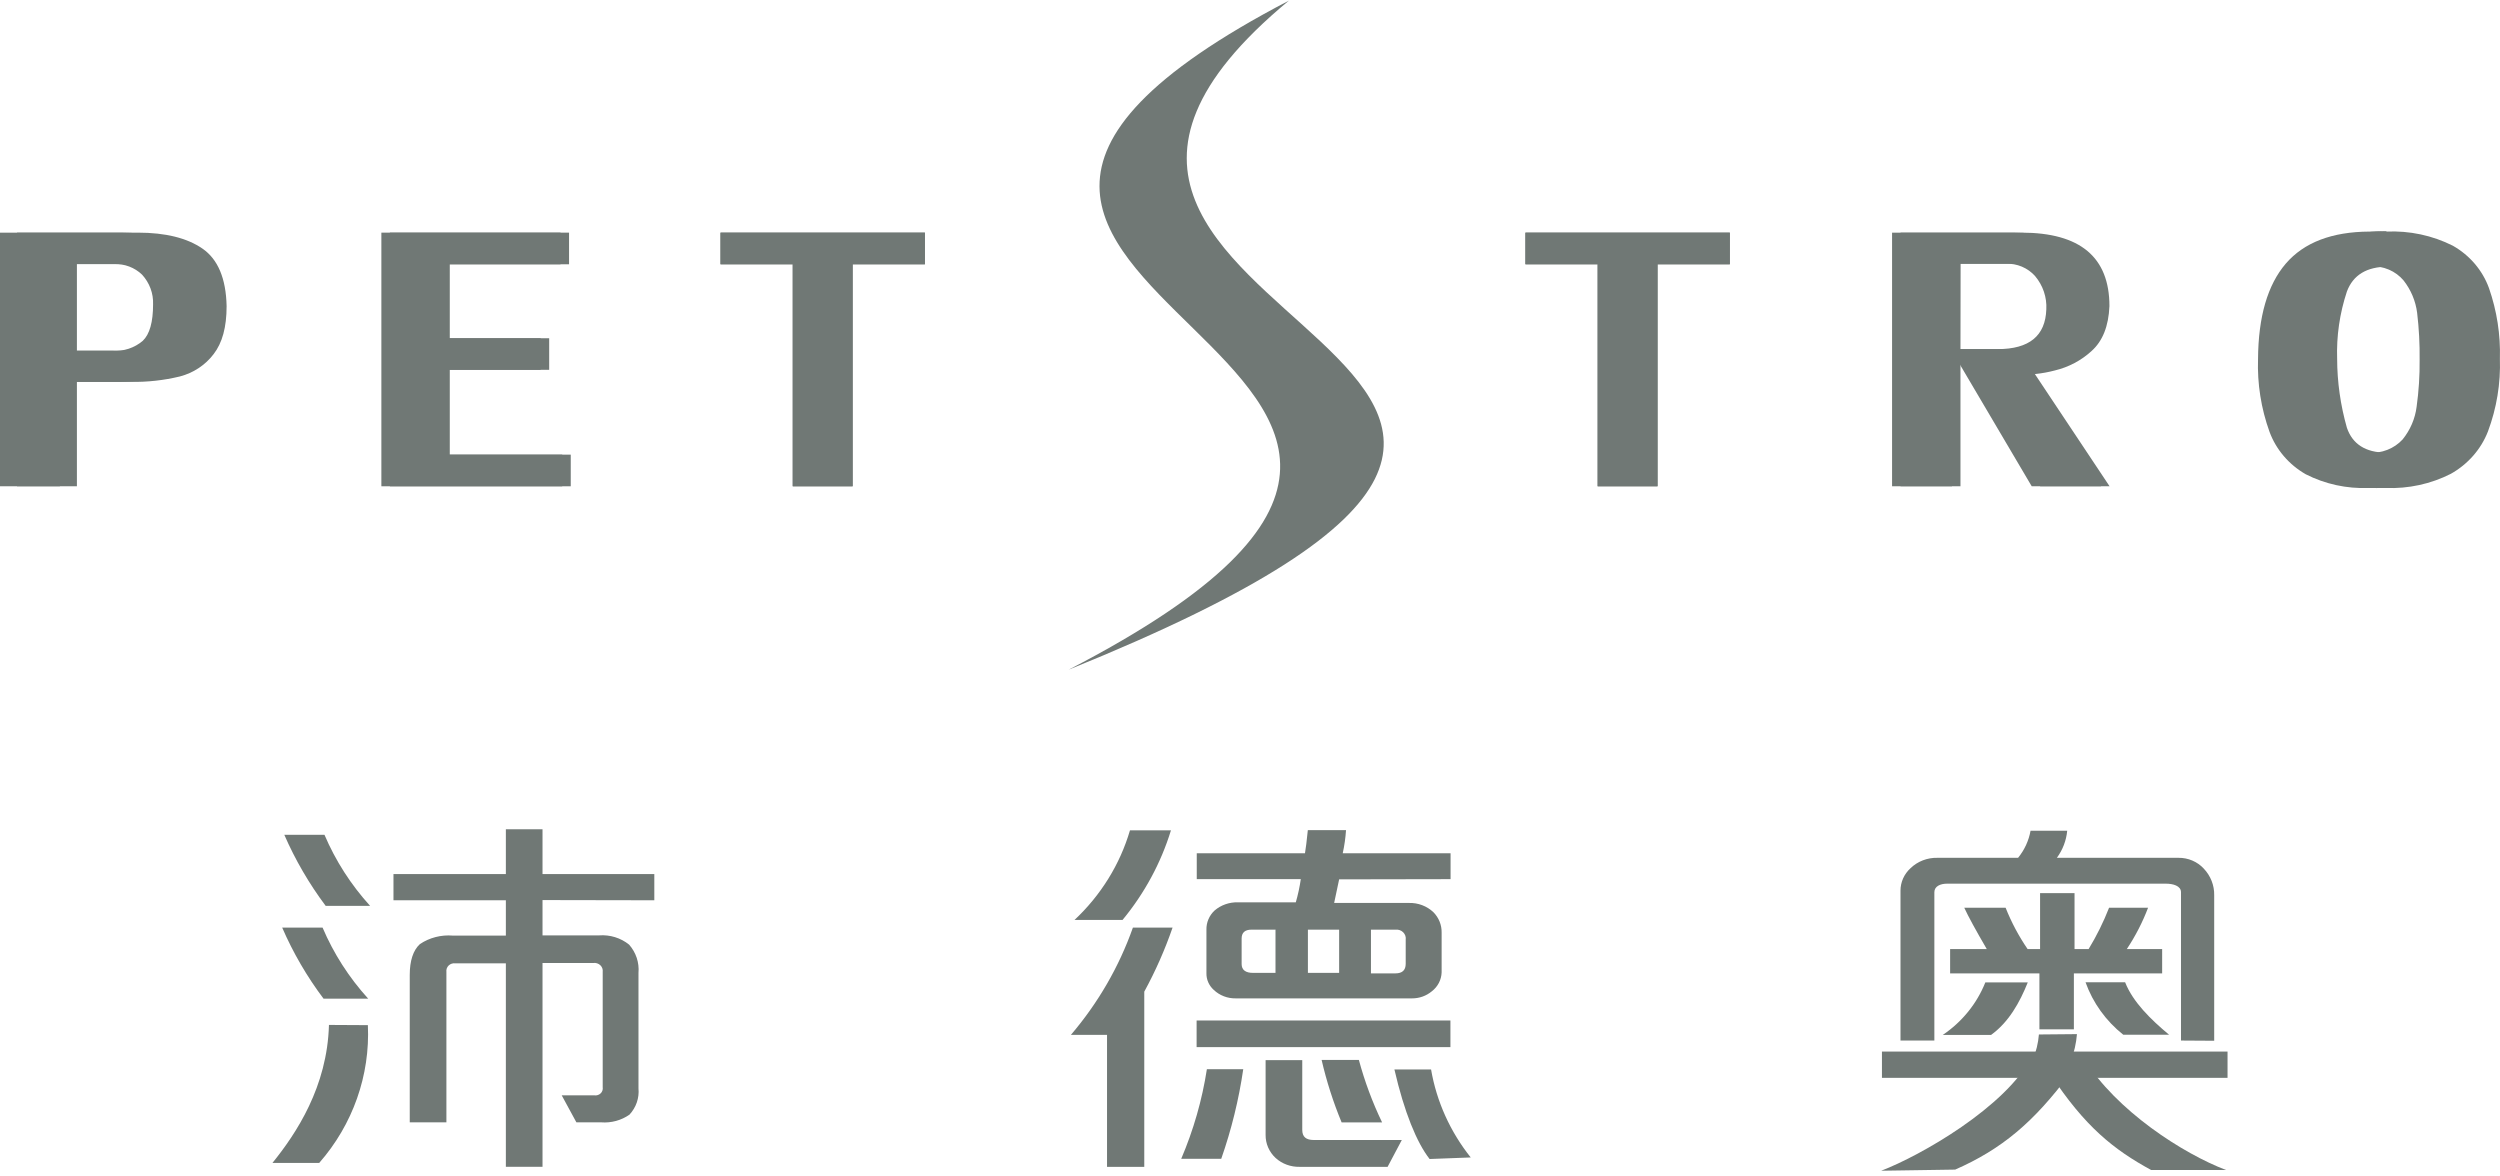 <svg width="270" height="127" viewBox="0 0 270 127" fill="none" xmlns="http://www.w3.org/2000/svg">
<path fill-rule="evenodd" clip-rule="evenodd" d="M139.203 0.065C96.027 35.805 199.378 38.368 115.41 72.33C181.206 38.299 77.594 32.189 139.203 0.065Z" fill="#707875"/>
<path fill-rule="evenodd" clip-rule="evenodd" d="M255.887 25.011C258.379 24.897 260.858 25.424 263.069 26.537C264.891 27.569 266.274 29.191 266.972 31.114C267.828 33.57 268.227 36.152 268.152 38.742C268.23 41.418 267.781 44.084 266.83 46.599C266.08 48.526 264.661 50.142 262.815 51.176C260.657 52.271 258.237 52.797 255.8 52.702C253.445 52.794 251.107 52.283 249.023 51.222C247.205 50.182 245.822 48.563 245.111 46.645C244.198 44.117 243.777 41.448 243.868 38.773C243.9 34.196 244.9 30.76 246.869 28.466C248.841 26.178 251.857 25.034 255.887 25.011ZM250.575 38.742C250.582 41.26 250.936 43.767 251.628 46.195C252.229 47.957 253.631 48.865 255.84 48.888C256.52 48.935 257.202 48.831 257.834 48.584C258.465 48.337 259.029 47.953 259.482 47.461C260.308 46.44 260.831 45.222 260.994 43.937C261.228 42.251 261.337 40.55 261.319 38.849C261.34 37.157 261.25 35.465 261.05 33.784C260.89 32.519 260.388 31.316 259.593 30.297C259.165 29.787 258.618 29.382 257.995 29.117C257.373 28.852 256.694 28.733 256.014 28.772C253.734 28.772 252.258 29.667 251.588 31.457C250.818 33.822 250.476 36.296 250.575 38.773V38.742Z" fill="#707875"/>
<path fill-rule="evenodd" clip-rule="evenodd" d="M24.474 33.059C24.474 35.347 24.007 37.041 23.064 38.254C22.17 39.428 20.889 40.275 19.43 40.657C17.704 41.075 15.929 41.272 14.149 41.244H8.306V52.519H1.837V25.125H14.893C17.878 25.125 20.214 25.705 21.877 26.857C23.54 28.009 24.41 30.084 24.474 33.059V33.059ZM18.369 32.868C18.415 31.689 17.987 30.538 17.174 29.656C16.779 29.277 16.308 28.98 15.789 28.784C15.269 28.589 14.714 28.499 14.157 28.52H8.306V37.88H13.975C14.569 37.922 15.167 37.849 15.731 37.664C16.296 37.479 16.816 37.187 17.261 36.804C18.005 36.087 18.369 34.783 18.369 32.868Z" fill="#707875"/>
<path fill-rule="evenodd" clip-rule="evenodd" d="M218.832 40.374L226.916 52.519H219.426L210.811 37.91V52.519H204.343V25.125H217.399C223.733 25.125 226.9 27.77 226.9 33.059C226.816 35.225 226.172 36.842 224.968 37.91C223.86 38.929 222.496 39.652 221.01 40.008C220.33 40.188 219.636 40.315 218.935 40.39H218.84L218.832 40.374ZM210.811 37.704H214.176H214.85C215.206 37.704 215.507 37.704 215.752 37.704C219.157 37.704 220.907 36.273 221.002 33.41C221.073 32.109 220.642 30.828 219.79 29.817C219.401 29.378 218.914 29.03 218.366 28.798C217.817 28.567 217.221 28.459 216.623 28.482H210.827L210.811 37.704Z" fill="#707875"/>
<path fill-rule="evenodd" clip-rule="evenodd" d="M172.545 28.543H164.746V25.125H186.82V28.543H179.013V52.519H172.545V28.543Z" fill="#707875"/>
<path fill-rule="evenodd" clip-rule="evenodd" d="M85.615 28.543H77.816V25.125H99.891V28.543H92.084V52.519H85.615V28.543Z" fill="#707875"/>
<path fill-rule="evenodd" clip-rule="evenodd" d="M42.107 25.125H61.458V28.543H48.576V36.53H59.312V39.94H48.576V49.101H61.64V52.519H42.107V25.125Z" fill="#707875"/>
<path fill-rule="evenodd" clip-rule="evenodd" d="M257.724 25.011C260.216 24.897 262.694 25.423 264.905 26.536C266.728 27.569 268.111 29.191 268.809 31.113C269.664 33.57 270.064 36.152 269.989 38.742C270.077 41.416 269.639 44.082 268.698 46.599C267.948 48.525 266.53 50.142 264.684 51.176C262.525 52.27 260.106 52.797 257.669 52.702C255.313 52.793 252.975 52.283 250.891 51.222C249.074 50.182 247.69 48.563 246.98 46.645C246.05 44.104 245.618 41.419 245.705 38.727C245.736 34.15 246.737 30.714 248.706 28.421C250.677 26.132 253.694 24.988 257.724 24.965V25.011ZM252.411 38.742C252.418 41.26 252.773 43.766 253.464 46.195C254.066 47.957 255.467 48.865 257.677 48.888C258.357 48.935 259.039 48.831 259.67 48.584C260.302 48.336 260.866 47.952 261.319 47.461C262.154 46.453 262.69 45.246 262.871 43.967C263.105 42.281 263.213 40.581 263.195 38.879C263.218 37.187 263.125 35.495 262.918 33.814C262.765 32.548 262.265 31.345 261.469 30.328C261.042 29.817 260.494 29.413 259.872 29.147C259.249 28.882 258.57 28.763 257.89 28.802C255.61 28.802 254.135 29.697 253.464 31.487C252.685 33.84 252.329 36.304 252.411 38.772V38.742Z" fill="#707875"/>
<path fill-rule="evenodd" clip-rule="evenodd" d="M22.637 33.059C22.637 35.347 22.17 37.041 21.228 38.254C20.333 39.428 19.052 40.275 17.593 40.657C15.867 41.075 14.092 41.272 12.312 41.244H6.469V52.519H0V25.125H13.056C16.049 25.125 18.377 25.702 20.04 26.857C21.703 28.011 22.568 30.078 22.637 33.059V33.059ZM16.532 32.868C16.578 31.689 16.15 30.538 15.337 29.656C14.942 29.277 14.471 28.98 13.952 28.784C13.432 28.589 12.877 28.499 12.32 28.52H6.469V37.88H12.138C12.733 37.922 13.33 37.849 13.895 37.664C14.459 37.479 14.979 37.187 15.424 36.804C16.168 36.087 16.532 34.783 16.532 32.868Z" fill="#707875"/>
<path fill-rule="evenodd" clip-rule="evenodd" d="M219.751 40.374L227.835 52.519H220.344L211.73 37.91V52.519H205.261V25.125H218.317C224.652 25.125 227.819 27.77 227.819 33.059C227.729 35.225 227.085 36.842 225.887 37.91C224.779 38.929 223.414 39.652 221.928 40.008C221.248 40.188 220.554 40.315 219.854 40.39H219.758L219.751 40.374ZM211.73 37.704H215.095H215.768C216.124 37.704 216.425 37.704 216.671 37.704C220.075 37.704 221.825 36.273 221.92 33.41C221.992 32.109 221.56 30.828 220.709 29.817C220.32 29.378 219.833 29.03 219.284 28.798C218.736 28.567 218.14 28.459 217.541 28.482H211.746L211.73 37.704Z" fill="#707875"/>
<path fill-rule="evenodd" clip-rule="evenodd" d="M172.545 28.543H164.746V25.125H186.82V28.543H179.013V52.519H172.545V28.543Z" fill="#707875"/>
<path fill-rule="evenodd" clip-rule="evenodd" d="M85.615 28.543H77.816V25.125H99.891V28.543H92.084V52.519H85.615V28.543Z" fill="#707875"/>
<path fill-rule="evenodd" clip-rule="evenodd" d="M41.188 25.125H60.539V28.543H47.657V36.53H58.394V39.94H47.657V49.101H60.722V52.519H41.188V25.125Z" fill="#707875"/>
<path fill-rule="evenodd" clip-rule="evenodd" d="M39.731 110.716C39.982 116.137 38.105 121.451 34.474 125.599H29.422C32.004 122.403 35.345 117.376 35.527 110.693L39.731 110.716Z" fill="#707875"/>
<path fill-rule="evenodd" clip-rule="evenodd" d="M35.171 97.832C33.385 95.445 31.887 92.871 30.705 90.158H35.044C36.236 92.96 37.9 95.552 39.969 97.832H35.171Z" fill="#707875"/>
<path fill-rule="evenodd" clip-rule="evenodd" d="M58.592 97.207V101.021H64.704C65.878 100.933 67.04 101.292 67.943 102.02C68.312 102.439 68.592 102.925 68.766 103.448C68.94 103.972 69.005 104.524 68.956 105.072V117.544C69.005 118.056 68.944 118.573 68.776 119.061C68.609 119.549 68.338 119.999 67.982 120.382C67.099 121.001 66.015 121.296 64.926 121.213H62.25L60.666 118.299H64.206C64.328 118.315 64.452 118.303 64.569 118.264C64.686 118.225 64.792 118.161 64.878 118.076C64.964 117.99 65.028 117.887 65.065 117.773C65.103 117.66 65.112 117.54 65.092 117.422V104.965C65.11 104.833 65.095 104.698 65.05 104.572C65.004 104.446 64.929 104.332 64.83 104.239C64.731 104.146 64.611 104.076 64.479 104.036C64.347 103.995 64.208 103.984 64.071 104.004H58.592V126.012H54.633V104.042H49.185C49.054 104.023 48.921 104.034 48.795 104.073C48.669 104.113 48.554 104.18 48.46 104.269C48.365 104.359 48.294 104.468 48.251 104.589C48.208 104.71 48.194 104.838 48.212 104.965V121.213H44.253V105.293C44.253 103.767 44.617 102.631 45.353 101.959C46.389 101.265 47.643 100.942 48.9 101.044H54.633V97.23H42.495V94.399H54.633V89.563H58.592V94.399H70.666V97.23L58.592 97.207Z" fill="#707875"/>
<path fill-rule="evenodd" clip-rule="evenodd" d="M34.941 107.855C33.151 105.472 31.652 102.896 30.476 100.181H34.838C36.03 102.983 37.694 105.576 39.763 107.855H34.941Z" fill="#707875"/>
<path fill-rule="evenodd" clip-rule="evenodd" d="M218.998 106.102C218.127 108.276 216.948 110.389 215.039 111.77H209.822C211.904 110.363 213.503 108.389 214.414 106.102H218.998Z" fill="#707875"/>
<path fill-rule="evenodd" clip-rule="evenodd" d="M223.979 105.125V111.167H220.257V105.125H210.613V102.501H214.572C213.385 100.467 212.574 98.979 212.141 98.038H216.607C217.228 99.604 218.025 101.101 218.982 102.501H220.328V96.459H224.05V102.501H225.57C226.436 101.076 227.175 99.583 227.779 98.038H231.991C231.397 99.602 230.627 101.098 229.695 102.501H233.512V105.125H223.979Z" fill="#707875"/>
<path fill-rule="evenodd" clip-rule="evenodd" d="M229.315 111.754C227.44 110.263 226.028 108.301 225.238 106.086H229.513C230.353 108.222 232.293 110.114 234.264 111.754H229.315Z" fill="#707875"/>
<path fill-rule="evenodd" clip-rule="evenodd" d="M235.547 112.379V96.359C235.547 95.665 234.684 95.436 233.908 95.436H210.281C209.56 95.436 208.911 95.718 208.911 96.359V112.379H205.253V96.183C205.254 95.731 205.35 95.282 205.536 94.867C205.723 94.451 205.996 94.076 206.338 93.765C206.718 93.398 207.171 93.109 207.671 92.916C208.171 92.723 208.706 92.631 209.244 92.644H217.953C218.646 91.792 219.108 90.788 219.299 89.722H223.258C223.16 90.774 222.774 91.782 222.142 92.644H235.277C235.793 92.638 236.304 92.74 236.775 92.941C237.246 93.142 237.667 93.439 238.009 93.811C238.753 94.595 239.155 95.625 239.133 96.687V112.402L235.547 112.379Z" fill="#707875"/>
<path fill-rule="evenodd" clip-rule="evenodd" d="M223.599 115.889C219.64 121.229 216.156 124.12 211.16 126.317L203.171 126.439C207.454 124.799 216.591 119.573 219.458 114.111L223.599 115.889Z" fill="#707875"/>
<path d="M240.574 113.569H203.25V116.407H240.574V113.569Z" fill="#707875"/>
<path fill-rule="evenodd" clip-rule="evenodd" d="M221.445 116.018C225.174 121.693 228.286 124.157 232.324 126.362H240.416C235.76 124.592 228.539 119.954 225.063 114.324L221.445 116.018Z" fill="#707875"/>
<path fill-rule="evenodd" clip-rule="evenodd" d="M220.202 111.723L224.311 111.685C224.23 112.681 224.006 113.662 223.646 114.599L219.537 114.454C219.902 113.582 220.126 112.661 220.202 111.723V111.723Z" fill="#707875"/>
<path fill-rule="evenodd" clip-rule="evenodd" d="M144.627 94.971L144.088 97.519H152.156C152.646 97.504 153.133 97.585 153.589 97.757C154.045 97.929 154.46 98.188 154.809 98.519C155.395 99.112 155.713 99.904 155.696 100.723V105.018C155.683 105.413 155.582 105.8 155.399 106.153C155.215 106.506 154.955 106.816 154.635 107.062C154.044 107.556 153.287 107.827 152.505 107.825H133.462C133.023 107.833 132.587 107.757 132.179 107.599C131.771 107.442 131.399 107.208 131.087 106.91C130.832 106.681 130.629 106.404 130.493 106.095C130.356 105.786 130.289 105.453 130.295 105.117V100.41C130.285 100.023 130.358 99.638 130.511 99.279C130.663 98.92 130.892 98.596 131.182 98.328C131.877 97.736 132.781 97.422 133.708 97.451H139.947C140.184 96.629 140.364 95.793 140.486 94.948H129.25V92.156H140.937C141.024 91.661 141.127 90.822 141.246 89.654H145.371C145.315 90.496 145.196 91.332 145.015 92.156H156.662V94.948L144.627 94.971ZM137.77 100.403H135.157C134.452 100.403 134.096 100.723 134.096 101.364V104.118C134.096 104.751 134.523 105.087 135.379 105.071H137.754V100.441L137.77 100.403ZM144.642 100.403H141.254V105.071H144.627V100.403H144.642ZM151.816 101.494C151.838 101.348 151.824 101.199 151.777 101.058C151.729 100.918 151.648 100.79 151.541 100.684C151.434 100.579 151.303 100.499 151.158 100.45C151.014 100.401 150.86 100.385 150.707 100.403H148.063V105.125H150.707C151.444 105.125 151.816 104.782 151.816 104.087V101.494Z" fill="#707875"/>
<path fill-rule="evenodd" clip-rule="evenodd" d="M134.27 115.476C133.791 118.764 132.996 122.002 131.895 125.149H127.572C128.898 122.045 129.829 118.796 130.343 115.476H134.27Z" fill="#707875"/>
<path fill-rule="evenodd" clip-rule="evenodd" d="M126.637 100.181C125.815 102.564 124.793 104.878 123.581 107.1V126.019H119.559V111.769H115.655C118.594 108.326 120.863 104.401 122.354 100.181H126.637Z" fill="#707875"/>
<path fill-rule="evenodd" clip-rule="evenodd" d="M149.86 126.019H140.359C139.4 126.04 138.47 125.698 137.77 125.066C137.421 124.742 137.145 124.353 136.958 123.923C136.772 123.493 136.679 123.03 136.685 122.564V114.493H140.644V122.03C140.644 122.792 141.064 123.12 141.895 123.12H151.396L149.86 126.019Z" fill="#707875"/>
<path fill-rule="evenodd" clip-rule="evenodd" d="M144.896 121.221C143.988 119.03 143.265 116.773 142.734 114.47H146.757C147.382 116.788 148.222 119.047 149.267 121.221H144.896Z" fill="#707875"/>
<path fill-rule="evenodd" clip-rule="evenodd" d="M126.463 89.677C125.382 93.195 123.607 96.479 121.237 99.35H116.051C118.893 96.688 120.958 93.352 122.037 89.677H126.463Z" fill="#707875"/>
<path d="M156.646 110.213H129.234V113.089H156.646V110.213Z" fill="#707875"/>
<path fill-rule="evenodd" clip-rule="evenodd" d="M154.397 125.173C153.011 123.403 151.657 120.108 150.596 115.5H154.555C155.15 118.96 156.621 122.225 158.839 125.005L154.397 125.173Z" fill="#707875"/>
</svg>
